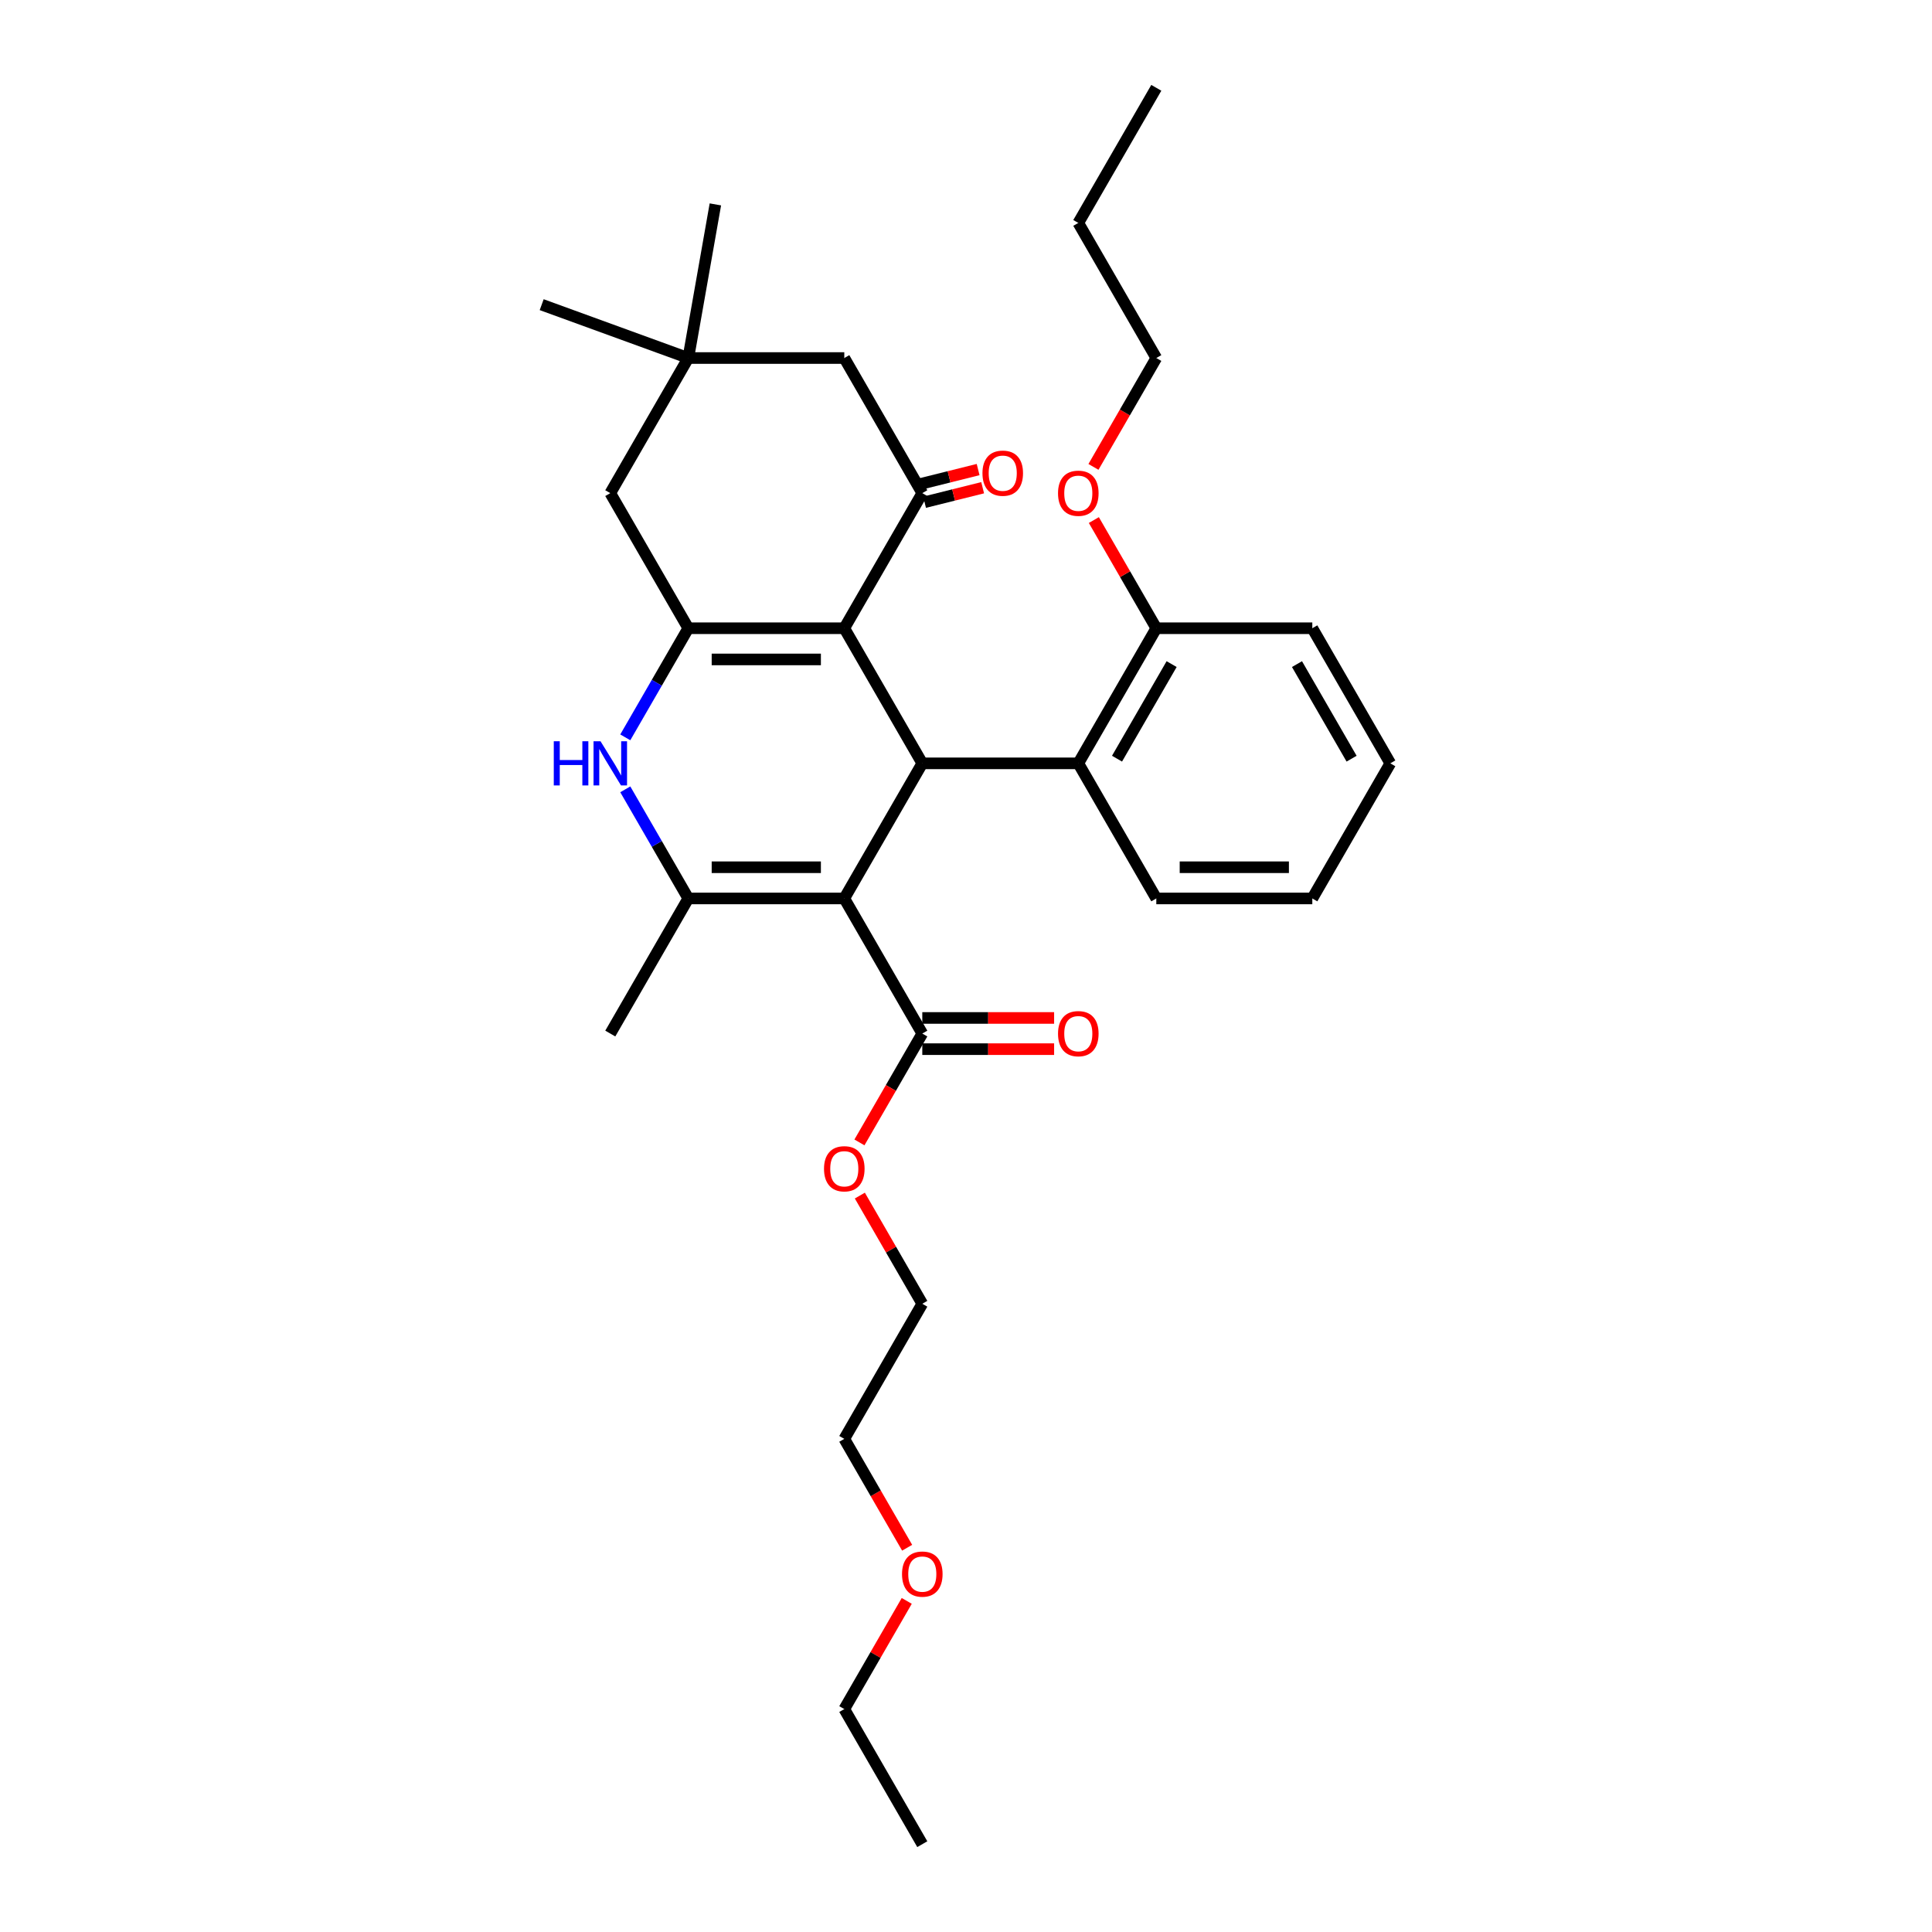 <?xml version='1.0' encoding='iso-8859-1'?>
<svg version='1.1' baseProfile='full'
              xmlns='http://www.w3.org/2000/svg'
                      xmlns:rdkit='http://www.rdkit.org/xml'
                      xmlns:xlink='http://www.w3.org/1999/xlink'
                  xml:space='preserve'
width='1000px' height='1000px' viewBox='0 0 1000 1000'>
<!-- END OF HEADER -->
<rect style='opacity:1.0;fill:#FFFFFF;stroke:none' width='1000' height='1000' x='0' y='0'> </rect>
<path class='bond-1' d='M 437.004,465.035 L 477.378,395.105' style='fill:none;fill-rule:evenodd;stroke:#000000;stroke-width:6px;stroke-linecap:butt;stroke-linejoin:miter;stroke-opacity:1' />
<path class='bond-3' d='M 437.004,465.035 L 356.256,465.035' style='fill:none;fill-rule:evenodd;stroke:#000000;stroke-width:6px;stroke-linecap:butt;stroke-linejoin:miter;stroke-opacity:1' />
<path class='bond-3' d='M 424.892,448.885 L 368.368,448.885' style='fill:none;fill-rule:evenodd;stroke:#000000;stroke-width:6px;stroke-linecap:butt;stroke-linejoin:miter;stroke-opacity:1' />
<path class='bond-6' d='M 437.004,465.035 L 477.378,534.965' style='fill:none;fill-rule:evenodd;stroke:#000000;stroke-width:6px;stroke-linecap:butt;stroke-linejoin:miter;stroke-opacity:1' />
<path class='bond-0' d='M 437.004,325.175 L 477.378,395.105' style='fill:none;fill-rule:evenodd;stroke:#000000;stroke-width:6px;stroke-linecap:butt;stroke-linejoin:miter;stroke-opacity:1' />
<path class='bond-5' d='M 437.004,325.175 L 477.378,255.245' style='fill:none;fill-rule:evenodd;stroke:#000000;stroke-width:6px;stroke-linecap:butt;stroke-linejoin:miter;stroke-opacity:1' />
<path class='bond-31' d='M 437.004,325.175 L 356.256,325.175' style='fill:none;fill-rule:evenodd;stroke:#000000;stroke-width:6px;stroke-linecap:butt;stroke-linejoin:miter;stroke-opacity:1' />
<path class='bond-31' d='M 424.892,341.324 L 368.368,341.324' style='fill:none;fill-rule:evenodd;stroke:#000000;stroke-width:6px;stroke-linecap:butt;stroke-linejoin:miter;stroke-opacity:1' />
<path class='bond-7' d='M 477.378,395.105 L 558.126,395.105' style='fill:none;fill-rule:evenodd;stroke:#000000;stroke-width:6px;stroke-linecap:butt;stroke-linejoin:miter;stroke-opacity:1' />
<path class='bond-2' d='M 356.256,325.175 L 339.952,353.414' style='fill:none;fill-rule:evenodd;stroke:#000000;stroke-width:6px;stroke-linecap:butt;stroke-linejoin:miter;stroke-opacity:1' />
<path class='bond-2' d='M 339.952,353.414 L 323.648,381.652' style='fill:none;fill-rule:evenodd;stroke:#0000FF;stroke-width:6px;stroke-linecap:butt;stroke-linejoin:miter;stroke-opacity:1' />
<path class='bond-8' d='M 356.256,325.175 L 315.881,255.245' style='fill:none;fill-rule:evenodd;stroke:#000000;stroke-width:6px;stroke-linecap:butt;stroke-linejoin:miter;stroke-opacity:1' />
<path class='bond-4' d='M 356.256,465.035 L 339.952,436.796' style='fill:none;fill-rule:evenodd;stroke:#000000;stroke-width:6px;stroke-linecap:butt;stroke-linejoin:miter;stroke-opacity:1' />
<path class='bond-4' d='M 339.952,436.796 L 323.648,408.558' style='fill:none;fill-rule:evenodd;stroke:#0000FF;stroke-width:6px;stroke-linecap:butt;stroke-linejoin:miter;stroke-opacity:1' />
<path class='bond-15' d='M 356.256,465.035 L 315.881,534.965' style='fill:none;fill-rule:evenodd;stroke:#000000;stroke-width:6px;stroke-linecap:butt;stroke-linejoin:miter;stroke-opacity:1' />
<path class='bond-10' d='M 477.378,255.245 L 437.004,185.315' style='fill:none;fill-rule:evenodd;stroke:#000000;stroke-width:6px;stroke-linecap:butt;stroke-linejoin:miter;stroke-opacity:1' />
<path class='bond-11' d='M 478.55,259.946 L 493.584,256.196' style='fill:none;fill-rule:evenodd;stroke:#000000;stroke-width:6px;stroke-linecap:butt;stroke-linejoin:miter;stroke-opacity:1' />
<path class='bond-11' d='M 493.584,256.196 L 508.618,252.447' style='fill:none;fill-rule:evenodd;stroke:#FF0000;stroke-width:6px;stroke-linecap:butt;stroke-linejoin:miter;stroke-opacity:1' />
<path class='bond-11' d='M 476.206,250.544 L 491.24,246.795' style='fill:none;fill-rule:evenodd;stroke:#000000;stroke-width:6px;stroke-linecap:butt;stroke-linejoin:miter;stroke-opacity:1' />
<path class='bond-11' d='M 491.24,246.795 L 506.273,243.045' style='fill:none;fill-rule:evenodd;stroke:#FF0000;stroke-width:6px;stroke-linecap:butt;stroke-linejoin:miter;stroke-opacity:1' />
<path class='bond-13' d='M 477.378,543.04 L 511.494,543.04' style='fill:none;fill-rule:evenodd;stroke:#000000;stroke-width:6px;stroke-linecap:butt;stroke-linejoin:miter;stroke-opacity:1' />
<path class='bond-13' d='M 511.494,543.04 L 545.61,543.04' style='fill:none;fill-rule:evenodd;stroke:#FF0000;stroke-width:6px;stroke-linecap:butt;stroke-linejoin:miter;stroke-opacity:1' />
<path class='bond-13' d='M 477.378,526.89 L 511.494,526.89' style='fill:none;fill-rule:evenodd;stroke:#000000;stroke-width:6px;stroke-linecap:butt;stroke-linejoin:miter;stroke-opacity:1' />
<path class='bond-13' d='M 511.494,526.89 L 545.61,526.89' style='fill:none;fill-rule:evenodd;stroke:#FF0000;stroke-width:6px;stroke-linecap:butt;stroke-linejoin:miter;stroke-opacity:1' />
<path class='bond-14' d='M 477.378,534.965 L 461.112,563.139' style='fill:none;fill-rule:evenodd;stroke:#000000;stroke-width:6px;stroke-linecap:butt;stroke-linejoin:miter;stroke-opacity:1' />
<path class='bond-14' d='M 461.112,563.139 L 444.845,591.313' style='fill:none;fill-rule:evenodd;stroke:#FF0000;stroke-width:6px;stroke-linecap:butt;stroke-linejoin:miter;stroke-opacity:1' />
<path class='bond-12' d='M 558.126,395.105 L 598.501,325.175' style='fill:none;fill-rule:evenodd;stroke:#000000;stroke-width:6px;stroke-linecap:butt;stroke-linejoin:miter;stroke-opacity:1' />
<path class='bond-12' d='M 578.168,392.69 L 606.43,343.739' style='fill:none;fill-rule:evenodd;stroke:#000000;stroke-width:6px;stroke-linecap:butt;stroke-linejoin:miter;stroke-opacity:1' />
<path class='bond-17' d='M 558.126,395.105 L 598.501,465.035' style='fill:none;fill-rule:evenodd;stroke:#000000;stroke-width:6px;stroke-linecap:butt;stroke-linejoin:miter;stroke-opacity:1' />
<path class='bond-9' d='M 315.881,255.245 L 356.256,185.315' style='fill:none;fill-rule:evenodd;stroke:#000000;stroke-width:6px;stroke-linecap:butt;stroke-linejoin:miter;stroke-opacity:1' />
<path class='bond-18' d='M 356.256,185.315 L 280.377,157.697' style='fill:none;fill-rule:evenodd;stroke:#000000;stroke-width:6px;stroke-linecap:butt;stroke-linejoin:miter;stroke-opacity:1' />
<path class='bond-19' d='M 356.256,185.315 L 370.277,105.793' style='fill:none;fill-rule:evenodd;stroke:#000000;stroke-width:6px;stroke-linecap:butt;stroke-linejoin:miter;stroke-opacity:1' />
<path class='bond-32' d='M 356.256,185.315 L 437.004,185.315' style='fill:none;fill-rule:evenodd;stroke:#000000;stroke-width:6px;stroke-linecap:butt;stroke-linejoin:miter;stroke-opacity:1' />
<path class='bond-16' d='M 598.501,325.175 L 582.337,297.178' style='fill:none;fill-rule:evenodd;stroke:#000000;stroke-width:6px;stroke-linecap:butt;stroke-linejoin:miter;stroke-opacity:1' />
<path class='bond-16' d='M 582.337,297.178 L 566.173,269.182' style='fill:none;fill-rule:evenodd;stroke:#FF0000;stroke-width:6px;stroke-linecap:butt;stroke-linejoin:miter;stroke-opacity:1' />
<path class='bond-21' d='M 598.501,325.175 L 679.249,325.175' style='fill:none;fill-rule:evenodd;stroke:#000000;stroke-width:6px;stroke-linecap:butt;stroke-linejoin:miter;stroke-opacity:1' />
<path class='bond-22' d='M 445.051,618.832 L 461.214,646.829' style='fill:none;fill-rule:evenodd;stroke:#FF0000;stroke-width:6px;stroke-linecap:butt;stroke-linejoin:miter;stroke-opacity:1' />
<path class='bond-22' d='M 461.214,646.829 L 477.378,674.825' style='fill:none;fill-rule:evenodd;stroke:#000000;stroke-width:6px;stroke-linecap:butt;stroke-linejoin:miter;stroke-opacity:1' />
<path class='bond-23' d='M 565.968,241.663 L 582.234,213.489' style='fill:none;fill-rule:evenodd;stroke:#FF0000;stroke-width:6px;stroke-linecap:butt;stroke-linejoin:miter;stroke-opacity:1' />
<path class='bond-23' d='M 582.234,213.489 L 598.501,185.315' style='fill:none;fill-rule:evenodd;stroke:#000000;stroke-width:6px;stroke-linecap:butt;stroke-linejoin:miter;stroke-opacity:1' />
<path class='bond-27' d='M 598.501,465.035 L 679.249,465.035' style='fill:none;fill-rule:evenodd;stroke:#000000;stroke-width:6px;stroke-linecap:butt;stroke-linejoin:miter;stroke-opacity:1' />
<path class='bond-27' d='M 610.613,448.885 L 667.137,448.885' style='fill:none;fill-rule:evenodd;stroke:#000000;stroke-width:6px;stroke-linecap:butt;stroke-linejoin:miter;stroke-opacity:1' />
<path class='bond-20' d='M 469.537,801.103 L 453.27,772.929' style='fill:none;fill-rule:evenodd;stroke:#FF0000;stroke-width:6px;stroke-linecap:butt;stroke-linejoin:miter;stroke-opacity:1' />
<path class='bond-20' d='M 453.27,772.929 L 437.004,744.755' style='fill:none;fill-rule:evenodd;stroke:#000000;stroke-width:6px;stroke-linecap:butt;stroke-linejoin:miter;stroke-opacity:1' />
<path class='bond-25' d='M 469.331,828.622 L 453.168,856.619' style='fill:none;fill-rule:evenodd;stroke:#FF0000;stroke-width:6px;stroke-linecap:butt;stroke-linejoin:miter;stroke-opacity:1' />
<path class='bond-25' d='M 453.168,856.619 L 437.004,884.615' style='fill:none;fill-rule:evenodd;stroke:#000000;stroke-width:6px;stroke-linecap:butt;stroke-linejoin:miter;stroke-opacity:1' />
<path class='bond-33' d='M 679.249,325.175 L 719.623,395.105' style='fill:none;fill-rule:evenodd;stroke:#000000;stroke-width:6px;stroke-linecap:butt;stroke-linejoin:miter;stroke-opacity:1' />
<path class='bond-33' d='M 671.319,343.739 L 699.581,392.69' style='fill:none;fill-rule:evenodd;stroke:#000000;stroke-width:6px;stroke-linecap:butt;stroke-linejoin:miter;stroke-opacity:1' />
<path class='bond-24' d='M 477.378,674.825 L 437.004,744.755' style='fill:none;fill-rule:evenodd;stroke:#000000;stroke-width:6px;stroke-linecap:butt;stroke-linejoin:miter;stroke-opacity:1' />
<path class='bond-26' d='M 598.501,185.315 L 558.126,115.385' style='fill:none;fill-rule:evenodd;stroke:#000000;stroke-width:6px;stroke-linecap:butt;stroke-linejoin:miter;stroke-opacity:1' />
<path class='bond-28' d='M 437.004,884.615 L 477.378,954.545' style='fill:none;fill-rule:evenodd;stroke:#000000;stroke-width:6px;stroke-linecap:butt;stroke-linejoin:miter;stroke-opacity:1' />
<path class='bond-29' d='M 558.126,115.385 L 598.501,45.455' style='fill:none;fill-rule:evenodd;stroke:#000000;stroke-width:6px;stroke-linecap:butt;stroke-linejoin:miter;stroke-opacity:1' />
<path class='bond-30' d='M 679.249,465.035 L 719.623,395.105' style='fill:none;fill-rule:evenodd;stroke:#000000;stroke-width:6px;stroke-linecap:butt;stroke-linejoin:miter;stroke-opacity:1' />
<path  class='atom-5' d='M 286.634 383.671
L 289.735 383.671
L 289.735 393.393
L 301.428 393.393
L 301.428 383.671
L 304.528 383.671
L 304.528 406.539
L 301.428 406.539
L 301.428 395.977
L 289.735 395.977
L 289.735 406.539
L 286.634 406.539
L 286.634 383.671
' fill='#0000FF'/>
<path  class='atom-5' d='M 310.827 383.671
L 318.32 395.783
Q 319.063 396.978, 320.258 399.142
Q 321.453 401.306, 321.518 401.436
L 321.518 383.671
L 324.554 383.671
L 324.554 406.539
L 321.421 406.539
L 313.378 393.296
Q 312.442 391.746, 311.44 389.969
Q 310.471 388.193, 310.181 387.644
L 310.181 406.539
L 307.209 406.539
L 307.209 383.671
L 310.827 383.671
' fill='#0000FF'/>
<path  class='atom-12' d='M 508.518 244.926
Q 508.518 239.435, 511.232 236.366
Q 513.945 233.298, 519.016 233.298
Q 524.087 233.298, 526.8 236.366
Q 529.513 239.435, 529.513 244.926
Q 529.513 250.481, 526.768 253.646
Q 524.022 256.779, 519.016 256.779
Q 513.977 256.779, 511.232 253.646
Q 508.518 250.513, 508.518 244.926
M 519.016 254.195
Q 522.504 254.195, 524.377 251.87
Q 526.283 249.512, 526.283 244.926
Q 526.283 240.436, 524.377 238.175
Q 522.504 235.882, 519.016 235.882
Q 515.527 235.882, 513.622 238.143
Q 511.748 240.404, 511.748 244.926
Q 511.748 249.544, 513.622 251.87
Q 515.527 254.195, 519.016 254.195
' fill='#FF0000'/>
<path  class='atom-14' d='M 547.629 535.03
Q 547.629 529.539, 550.342 526.47
Q 553.055 523.402, 558.126 523.402
Q 563.197 523.402, 565.91 526.47
Q 568.624 529.539, 568.624 535.03
Q 568.624 540.585, 565.878 543.75
Q 563.133 546.883, 558.126 546.883
Q 553.088 546.883, 550.342 543.75
Q 547.629 540.617, 547.629 535.03
M 558.126 544.3
Q 561.615 544.3, 563.488 541.974
Q 565.394 539.616, 565.394 535.03
Q 565.394 530.54, 563.488 528.279
Q 561.615 525.986, 558.126 525.986
Q 554.638 525.986, 552.732 528.247
Q 550.859 530.508, 550.859 535.03
Q 550.859 539.648, 552.732 541.974
Q 554.638 544.3, 558.126 544.3
' fill='#FF0000'/>
<path  class='atom-15' d='M 426.507 604.96
Q 426.507 599.469, 429.22 596.4
Q 431.933 593.332, 437.004 593.332
Q 442.075 593.332, 444.788 596.4
Q 447.501 599.469, 447.501 604.96
Q 447.501 610.515, 444.756 613.681
Q 442.01 616.814, 437.004 616.814
Q 431.965 616.814, 429.22 613.681
Q 426.507 610.547, 426.507 604.96
M 437.004 614.23
Q 440.492 614.23, 442.366 611.904
Q 444.271 609.546, 444.271 604.96
Q 444.271 600.47, 442.366 598.209
Q 440.492 595.916, 437.004 595.916
Q 433.516 595.916, 431.61 598.177
Q 429.737 600.438, 429.737 604.96
Q 429.737 609.579, 431.61 611.904
Q 433.516 614.23, 437.004 614.23
' fill='#FF0000'/>
<path  class='atom-17' d='M 547.629 255.309
Q 547.629 249.818, 550.342 246.75
Q 553.055 243.682, 558.126 243.682
Q 563.197 243.682, 565.91 246.75
Q 568.624 249.818, 568.624 255.309
Q 568.624 260.865, 565.878 264.03
Q 563.133 267.163, 558.126 267.163
Q 553.088 267.163, 550.342 264.03
Q 547.629 260.897, 547.629 255.309
M 558.126 264.579
Q 561.615 264.579, 563.488 262.254
Q 565.394 259.896, 565.394 255.309
Q 565.394 250.82, 563.488 248.559
Q 561.615 246.266, 558.126 246.266
Q 554.638 246.266, 552.732 248.526
Q 550.859 250.787, 550.859 255.309
Q 550.859 259.928, 552.732 262.254
Q 554.638 264.579, 558.126 264.579
' fill='#FF0000'/>
<path  class='atom-21' d='M 466.881 814.75
Q 466.881 809.259, 469.594 806.191
Q 472.307 803.122, 477.378 803.122
Q 482.449 803.122, 485.162 806.191
Q 487.875 809.259, 487.875 814.75
Q 487.875 820.305, 485.13 823.471
Q 482.384 826.604, 477.378 826.604
Q 472.339 826.604, 469.594 823.471
Q 466.881 820.338, 466.881 814.75
M 477.378 824.02
Q 480.866 824.02, 482.74 821.694
Q 484.645 819.336, 484.645 814.75
Q 484.645 810.26, 482.74 807.999
Q 480.866 805.706, 477.378 805.706
Q 473.89 805.706, 471.984 807.967
Q 470.111 810.228, 470.111 814.75
Q 470.111 819.369, 471.984 821.694
Q 473.89 824.02, 477.378 824.02
' fill='#FF0000'/>
</svg>
